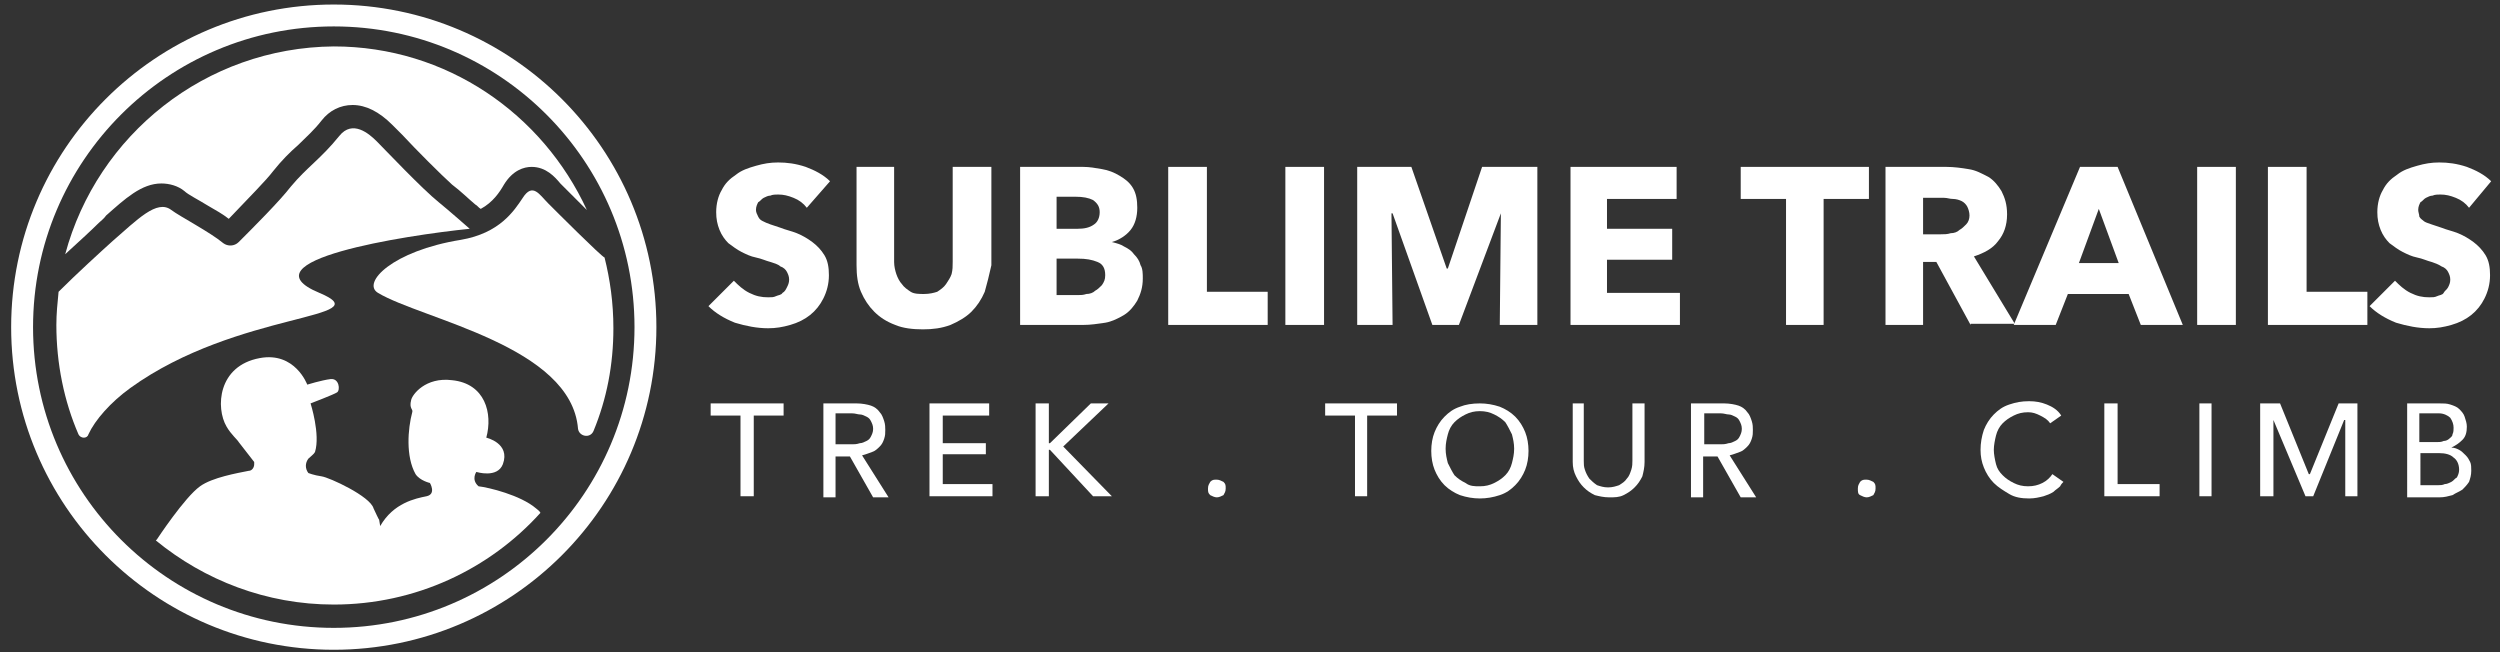 <?xml version="1.0" encoding="utf-8"?>
<!-- Generator: Adobe Illustrator 24.1.0, SVG Export Plug-In . SVG Version: 6.00 Build 0)  -->
<svg version="1.1" id="Layer_1" xmlns="http://www.w3.org/2000/svg" xmlns:xlink="http://www.w3.org/1999/xlink" x="0px" y="0px"
	 viewBox="0 0 226.2 59" style="enable-background:new 0 0 226.2 59;" xml:space="preserve">
<rect x="0" y="0" width="226.2" height="59" fill="#333333" stroke="none"/>
<style type="text/css">
	.st0{fill:#FFFFFF;}
	.st1{fill:none;stroke:#FFFFFF;stroke-width:1.981;stroke-miterlimit:10;}
</style>
<g>
	<path class="st0" d="M73,18.8c-0.3-0.4-0.7-0.7-1.2-0.9c-0.5-0.2-0.9-0.3-1.4-0.3c-0.2,0-0.5,0-0.7,0.1c-0.2,0-0.4,0.1-0.6,0.2
		c-0.2,0.1-0.3,0.3-0.5,0.4c-0.1,0.2-0.2,0.4-0.2,0.7c0,0.2,0.1,0.4,0.2,0.6c0.1,0.2,0.2,0.3,0.4,0.4c0.2,0.1,0.4,0.2,0.7,0.3
		c0.3,0.1,0.6,0.2,0.9,0.3c0.5,0.2,1,0.3,1.5,0.5c0.5,0.2,1,0.5,1.4,0.8s0.8,0.7,1.1,1.2c0.3,0.5,0.4,1.1,0.4,1.8
		c0,0.8-0.2,1.5-0.5,2.1c-0.3,0.6-0.7,1.1-1.2,1.5c-0.5,0.4-1.1,0.7-1.8,0.9c-0.7,0.2-1.3,0.3-2,0.3c-1,0-2-0.2-3-0.5
		c-1-0.4-1.8-0.9-2.4-1.5l2.3-2.3c0.4,0.4,0.8,0.8,1.4,1.1c0.6,0.3,1.1,0.4,1.7,0.4c0.3,0,0.5,0,0.7-0.1c0.2-0.1,0.5-0.1,0.6-0.3
		c0.2-0.1,0.3-0.3,0.4-0.5c0.1-0.2,0.2-0.4,0.2-0.7c0-0.3-0.1-0.5-0.2-0.7c-0.1-0.2-0.3-0.4-0.6-0.5c-0.2-0.2-0.6-0.3-0.9-0.4
		c-0.4-0.1-0.8-0.3-1.3-0.4c-0.5-0.1-0.9-0.3-1.3-0.5c-0.4-0.2-0.8-0.5-1.2-0.8c-0.3-0.3-0.6-0.7-0.8-1.2c-0.2-0.5-0.3-1-0.3-1.6
		c0-0.8,0.2-1.5,0.5-2c0.3-0.6,0.7-1,1.3-1.4c0.5-0.4,1.1-0.6,1.8-0.8c0.7-0.2,1.3-0.3,2-0.3c0.8,0,1.6,0.1,2.5,0.4
		c0.8,0.3,1.6,0.7,2.2,1.3L73,18.8z"/>
	<path class="st0" d="M89.1,26.4c-0.3,0.7-0.7,1.3-1.2,1.8c-0.5,0.5-1.2,0.9-1.9,1.2c-0.8,0.3-1.6,0.4-2.5,0.4
		c-0.9,0-1.8-0.1-2.5-0.4c-0.8-0.3-1.4-0.7-1.9-1.2c-0.5-0.5-0.9-1.1-1.2-1.8c-0.3-0.7-0.4-1.5-0.4-2.4v-8.9h3.4v8.6
		c0,0.4,0.1,0.8,0.2,1.1s0.3,0.7,0.5,0.9c0.2,0.3,0.5,0.5,0.8,0.7c0.3,0.2,0.8,0.2,1.2,0.2c0.5,0,0.9-0.1,1.2-0.2
		c0.3-0.2,0.6-0.4,0.8-0.7c0.2-0.3,0.4-0.6,0.5-0.9c0.1-0.4,0.1-0.7,0.1-1.1v-8.6h3.5V24C89.5,24.9,89.3,25.7,89.1,26.4"/>
	<path class="st0" d="M103.4,25.2c0,0.8-0.2,1.4-0.5,2c-0.3,0.5-0.7,1-1.2,1.3c-0.5,0.3-1.1,0.6-1.7,0.7c-0.7,0.1-1.3,0.2-2,0.2
		h-5.7V15.1H98c0.6,0,1.1,0.1,1.7,0.2c0.6,0.1,1.1,0.3,1.6,0.6c0.5,0.3,0.9,0.6,1.2,1.1c0.3,0.5,0.4,1.1,0.4,1.8
		c0,0.8-0.2,1.5-0.6,2c-0.4,0.5-1,0.9-1.7,1.1v0c0.4,0.1,0.8,0.2,1.1,0.4c0.4,0.2,0.7,0.4,0.9,0.7c0.3,0.3,0.5,0.6,0.6,1
		C103.4,24.3,103.4,24.8,103.4,25.2 M99.5,19.2c0-0.5-0.2-0.8-0.6-1.1c-0.4-0.2-0.9-0.3-1.6-0.3h-1.7v2.9h1.9c0.6,0,1.1-0.1,1.5-0.4
		C99.3,20.1,99.5,19.7,99.5,19.2 M100,24.9c0-0.6-0.2-1-0.7-1.2s-1-0.3-1.8-0.3h-1.9v3.3h1.9c0.3,0,0.5,0,0.8-0.1
		c0.3,0,0.6-0.1,0.8-0.3c0.2-0.1,0.4-0.3,0.6-0.5C99.9,25.5,100,25.3,100,24.9"/>
	<polygon class="st0" points="105.7,29.4 105.7,15.1 109.2,15.1 109.2,26.4 114.7,26.4 114.7,29.4 	"/>
	<rect x="116.3" y="15.1" class="st0" width="3.5" height="14.3"/>
	<polygon class="st0" points="135.7,29.4 135.8,19.3 135.8,19.3 132,29.4 129.6,29.4 126,19.3 125.9,19.3 126,29.4 122.8,29.4 
		122.8,15.1 127.7,15.1 130.9,24.3 131,24.3 134.1,15.1 139.1,15.1 139.1,29.4 	"/>
	<polygon class="st0" points="142.1,29.4 142.1,15.1 151.7,15.1 151.7,18 145.4,18 145.4,20.7 151.3,20.7 151.3,23.5 145.4,23.5 
		145.4,26.5 152,26.5 152,29.4 	"/>
	<polygon class="st0" points="165,18 165,29.4 161.6,29.4 161.6,18 157.5,18 157.5,15.1 169.1,15.1 169.1,18 	"/>
	<path class="st0" d="M178.3,29.4l-3.1-5.7H174v5.7h-3.4V15.1h5.5c0.7,0,1.4,0.1,2,0.2c0.7,0.1,1.2,0.4,1.8,0.7
		c0.5,0.3,0.9,0.8,1.2,1.3c0.3,0.6,0.5,1.2,0.5,2.1c0,1-0.3,1.8-0.8,2.4c-0.5,0.7-1.3,1.1-2.2,1.4l3.7,6.1H178.3z M178.2,19.5
		c0-0.3-0.1-0.6-0.2-0.8c-0.1-0.2-0.3-0.4-0.5-0.5c-0.2-0.1-0.5-0.2-0.8-0.2c-0.3,0-0.5-0.1-0.8-0.1H174v3.3h1.6
		c0.3,0,0.6,0,0.9-0.1c0.3,0,0.6-0.1,0.8-0.3c0.2-0.1,0.4-0.3,0.6-0.5C178.1,20.1,178.2,19.8,178.2,19.5"/>
	<path class="st0" d="M193.7,29.4l-1.1-2.8h-5.5l-1.1,2.8h-3.8l6-14.3h3.4l5.9,14.3H193.7z M189.9,18.9l-1.8,4.9h3.6L189.9,18.9z"/>
	<rect x="198.8" y="15.1" class="st0" width="3.5" height="14.3"/>
	<polygon class="st0" points="205.2,29.4 205.2,15.1 208.7,15.1 208.7,26.4 214.2,26.4 214.2,29.4 	"/>
	<path class="st0" d="M223.4,18.8c-0.3-0.4-0.7-0.7-1.2-0.9c-0.5-0.2-0.9-0.3-1.4-0.3c-0.2,0-0.5,0-0.7,0.1c-0.2,0-0.4,0.1-0.6,0.2
		c-0.2,0.1-0.3,0.3-0.5,0.4c-0.1,0.2-0.2,0.4-0.2,0.7c0,0.2,0.1,0.4,0.1,0.6c0.1,0.2,0.3,0.3,0.4,0.4s0.4,0.2,0.7,0.3
		c0.3,0.1,0.6,0.2,0.9,0.3c0.5,0.2,1,0.3,1.5,0.5c0.5,0.2,1,0.5,1.4,0.8c0.4,0.3,0.8,0.7,1.1,1.2c0.3,0.5,0.4,1.1,0.4,1.8
		c0,0.8-0.2,1.5-0.5,2.1c-0.3,0.6-0.7,1.1-1.2,1.5c-0.5,0.4-1.1,0.7-1.8,0.9c-0.7,0.2-1.3,0.3-2,0.3c-1,0-2-0.2-3-0.5
		c-1-0.4-1.8-0.9-2.4-1.5l2.3-2.3c0.4,0.4,0.8,0.8,1.4,1.1c0.6,0.3,1.1,0.4,1.7,0.4c0.3,0,0.5,0,0.7-0.1c0.2-0.1,0.5-0.1,0.6-0.3
		s0.3-0.3,0.4-0.5c0.1-0.2,0.2-0.4,0.2-0.7c0-0.3-0.1-0.5-0.2-0.7c-0.1-0.2-0.3-0.4-0.6-0.5c-0.3-0.2-0.6-0.3-0.9-0.4
		c-0.4-0.1-0.8-0.3-1.3-0.4c-0.5-0.1-0.9-0.3-1.3-0.5c-0.4-0.2-0.8-0.5-1.2-0.8c-0.3-0.3-0.6-0.7-0.8-1.2c-0.2-0.5-0.3-1-0.3-1.6
		c0-0.8,0.2-1.5,0.5-2c0.3-0.6,0.7-1,1.3-1.4c0.5-0.4,1.1-0.6,1.8-0.8c0.7-0.2,1.3-0.3,2-0.3c0.8,0,1.6,0.1,2.5,0.4
		c0.8,0.3,1.6,0.7,2.2,1.3L223.4,18.8z"/>
	<polygon class="st0" points="67,37.6 64.3,37.6 64.3,36.5 70.9,36.5 70.9,37.6 68.2,37.6 68.2,44.9 67,44.9 	"/>
	<path class="st0" d="M74.5,36.5h3c0.5,0,1,0.1,1.3,0.2c0.3,0.1,0.6,0.3,0.8,0.6c0.2,0.2,0.3,0.5,0.4,0.8c0.1,0.3,0.1,0.6,0.1,0.8
		c0,0.3,0,0.5-0.1,0.8c-0.1,0.3-0.2,0.5-0.4,0.7c-0.2,0.2-0.4,0.4-0.7,0.5c-0.3,0.1-0.5,0.2-0.9,0.3l2.4,3.8H79l-2.1-3.7h-1.3v3.7
		h-1.1V36.5z M75.6,40.2h1.5c0.2,0,0.4,0,0.7-0.1c0.2,0,0.4-0.1,0.6-0.2c0.2-0.1,0.3-0.2,0.4-0.4c0.1-0.2,0.2-0.4,0.2-0.7
		c0-0.3-0.1-0.5-0.2-0.7c-0.1-0.2-0.2-0.3-0.4-0.4c-0.2-0.1-0.4-0.2-0.6-0.2c-0.2,0-0.4-0.1-0.7-0.1h-1.5V40.2z"/>
	<polygon class="st0" points="84.1,36.5 89.5,36.5 89.5,37.6 85.3,37.6 85.3,40.1 89.2,40.1 89.2,41.1 85.3,41.1 85.3,43.8 
		89.8,43.8 89.8,44.9 84.1,44.9 	"/>
	<polygon class="st0" points="93.7,36.5 94.9,36.5 94.9,40.1 95,40.1 98.7,36.5 100.3,36.5 96.2,40.4 100.6,44.9 98.9,44.9 95,40.7 
		94.9,40.7 94.9,44.9 93.7,44.9 	"/>
	<path class="st0" d="M110.1,45c-0.2,0-0.4-0.1-0.6-0.2c-0.2-0.2-0.2-0.3-0.2-0.6s0.1-0.4,0.2-0.6c0.2-0.2,0.3-0.2,0.6-0.2
		c0.2,0,0.4,0.1,0.6,0.2c0.2,0.2,0.2,0.3,0.2,0.6s-0.1,0.4-0.2,0.6C110.5,44.9,110.3,45,110.1,45"/>
	<polygon class="st0" points="122.6,37.6 119.9,37.6 119.9,36.5 126.4,36.5 126.4,37.6 123.7,37.6 123.7,44.9 122.6,44.9 	"/>
	<path class="st0" d="M133.9,45.1c-0.6,0-1.2-0.1-1.8-0.3c-0.5-0.2-1-0.5-1.4-0.9c-0.4-0.4-0.7-0.9-0.9-1.4
		c-0.2-0.5-0.3-1.1-0.3-1.7c0-0.6,0.1-1.2,0.3-1.7c0.2-0.5,0.5-1,0.9-1.4c0.4-0.4,0.8-0.7,1.4-0.9c0.5-0.2,1.1-0.3,1.8-0.3
		c0.6,0,1.2,0.1,1.8,0.3c0.5,0.2,1,0.5,1.4,0.9c0.4,0.4,0.7,0.9,0.9,1.4c0.2,0.5,0.3,1.1,0.3,1.7c0,0.6-0.1,1.2-0.3,1.7
		c-0.2,0.5-0.5,1-0.9,1.4c-0.4,0.4-0.8,0.7-1.4,0.9C135.1,45,134.5,45.1,133.9,45.1 M133.9,44c0.5,0,0.9-0.1,1.3-0.3
		c0.4-0.2,0.7-0.4,1-0.7c0.3-0.3,0.5-0.7,0.6-1.1c0.1-0.4,0.2-0.8,0.2-1.3c0-0.5-0.1-0.9-0.2-1.3c-0.2-0.4-0.4-0.8-0.6-1.1
		c-0.3-0.3-0.6-0.5-1-0.7c-0.4-0.2-0.8-0.3-1.3-0.3c-0.5,0-0.9,0.1-1.3,0.3c-0.4,0.2-0.7,0.4-1,0.7c-0.3,0.3-0.5,0.7-0.6,1.1
		c-0.1,0.4-0.2,0.8-0.2,1.3c0,0.5,0.1,0.9,0.2,1.3c0.2,0.4,0.4,0.8,0.6,1.1c0.3,0.3,0.6,0.5,1,0.7C133,44,133.4,44,133.9,44"/>
	<path class="st0" d="M143.3,36.5v5.2c0,0.3,0,0.5,0.1,0.8c0.1,0.3,0.2,0.5,0.4,0.8c0.2,0.2,0.4,0.4,0.7,0.6c0.3,0.1,0.6,0.2,1,0.2
		c0.4,0,0.7-0.1,1-0.2c0.3-0.2,0.5-0.3,0.7-0.6c0.2-0.2,0.3-0.5,0.4-0.8c0.1-0.3,0.1-0.6,0.1-0.8v-5.2h1.1v5.3
		c0,0.5-0.1,0.9-0.2,1.3c-0.2,0.4-0.4,0.7-0.7,1c-0.3,0.3-0.6,0.5-1,0.7c-0.4,0.2-0.8,0.2-1.3,0.2c-0.5,0-0.9-0.1-1.3-0.2
		c-0.4-0.2-0.7-0.4-1-0.7c-0.3-0.3-0.5-0.6-0.7-1c-0.2-0.4-0.3-0.8-0.3-1.3v-5.3H143.3z"/>
	<path class="st0" d="M153,36.5h3c0.5,0,1,0.1,1.3,0.2c0.3,0.1,0.6,0.3,0.8,0.6c0.2,0.2,0.3,0.5,0.4,0.8c0.1,0.3,0.1,0.6,0.1,0.8
		c0,0.3,0,0.5-0.1,0.8c-0.1,0.3-0.2,0.5-0.4,0.7c-0.2,0.2-0.4,0.4-0.7,0.5c-0.3,0.1-0.5,0.2-0.9,0.3l2.4,3.8h-1.4l-2.1-3.7h-1.3v3.7
		H153L153,36.5L153,36.5z M154.2,40.2h1.5c0.2,0,0.4,0,0.7-0.1c0.2,0,0.4-0.1,0.6-0.2c0.2-0.1,0.3-0.2,0.4-0.4
		c0.1-0.2,0.2-0.4,0.2-0.7c0-0.3-0.1-0.5-0.2-0.7c-0.1-0.2-0.2-0.3-0.4-0.4c-0.2-0.1-0.4-0.2-0.6-0.2c-0.2,0-0.4-0.1-0.7-0.1h-1.5
		V40.2z"/>
	<path class="st0" d="M168.9,45c-0.2,0-0.4-0.1-0.6-0.2s-0.2-0.3-0.2-0.6s0.1-0.4,0.2-0.6c0.2-0.2,0.3-0.2,0.6-0.2
		c0.2,0,0.4,0.1,0.6,0.2c0.2,0.2,0.2,0.3,0.2,0.6s-0.1,0.4-0.2,0.6C169.3,44.9,169.1,45,168.9,45"/>
	<path class="st0" d="M185.5,38.3c-0.2-0.3-0.5-0.5-0.9-0.7c-0.4-0.2-0.7-0.3-1.1-0.3c-0.5,0-0.9,0.1-1.3,0.3
		c-0.4,0.2-0.7,0.4-1,0.7c-0.3,0.3-0.5,0.7-0.6,1.1c-0.1,0.4-0.2,0.9-0.2,1.3c0,0.4,0.1,0.9,0.2,1.3c0.1,0.4,0.3,0.7,0.6,1
		c0.3,0.3,0.6,0.5,1,0.7c0.4,0.2,0.8,0.3,1.3,0.3c0.5,0,0.9-0.1,1.3-0.3c0.4-0.2,0.7-0.5,0.9-0.8l1,0.7c-0.1,0.1-0.2,0.2-0.3,0.4
		c-0.2,0.2-0.4,0.3-0.6,0.5c-0.3,0.2-0.6,0.3-0.9,0.4c-0.4,0.1-0.8,0.2-1.3,0.2c-0.7,0-1.3-0.1-1.8-0.4c-0.5-0.3-1-0.6-1.4-1
		c-0.4-0.4-0.7-0.9-0.9-1.4c-0.2-0.5-0.3-1-0.3-1.6c0-0.6,0.1-1.2,0.3-1.8c0.2-0.5,0.5-1,0.9-1.4c0.4-0.4,0.8-0.7,1.4-0.9
		s1.1-0.3,1.8-0.3c0.6,0,1.1,0.1,1.6,0.3c0.5,0.2,1,0.5,1.3,1L185.5,38.3z"/>
	<polygon class="st0" points="190.4,36.5 191.6,36.5 191.6,43.8 195.4,43.8 195.4,44.9 190.4,44.9 	"/>
	<rect x="199" y="36.5" class="st0" width="1.1" height="8.4"/>
	<polygon class="st0" points="204.5,36.5 206.3,36.5 208.9,42.9 209,42.9 211.6,36.5 213.3,36.5 213.3,44.9 212.2,44.9 212.2,38 
		212.1,38 209.3,44.9 208.6,44.9 205.7,38 205.7,38 205.7,44.9 204.5,44.9 	"/>
	<path class="st0" d="M217.8,36.5h2.9c0.4,0,0.7,0,1,0.1c0.3,0.1,0.6,0.2,0.8,0.4c0.2,0.2,0.4,0.4,0.5,0.7c0.1,0.3,0.2,0.6,0.2,0.9
		c0,0.5-0.1,0.9-0.4,1.2c-0.3,0.3-0.6,0.5-1,0.7v0c0.3,0,0.5,0.1,0.7,0.2c0.2,0.1,0.4,0.3,0.6,0.5c0.2,0.2,0.3,0.4,0.4,0.6
		c0.1,0.2,0.1,0.5,0.1,0.8c0,0.4-0.1,0.7-0.2,1c-0.2,0.3-0.4,0.5-0.6,0.7c-0.3,0.2-0.6,0.3-0.9,0.5c-0.4,0.1-0.7,0.2-1.2,0.2h-2.9
		L217.8,36.5L217.8,36.5z M218.9,40h1.6c0.2,0,0.4,0,0.6-0.1c0.2,0,0.4-0.1,0.5-0.2c0.1-0.1,0.3-0.2,0.3-0.4
		c0.1-0.2,0.1-0.4,0.1-0.6c0-0.3-0.1-0.6-0.3-0.9c-0.2-0.2-0.6-0.4-1-0.4h-1.8L218.9,40L218.9,40z M218.9,43.9h1.7
		c0.2,0,0.4,0,0.6-0.1c0.2,0,0.4-0.1,0.6-0.2c0.2-0.1,0.3-0.3,0.5-0.4c0.1-0.2,0.2-0.4,0.2-0.7c0-0.5-0.2-0.9-0.5-1.1
		c-0.3-0.3-0.8-0.4-1.3-0.4h-1.7V43.9z"/>
	<path class="st0" d="M54.7,23.3c-0.3-0.1-4.4-4.2-5.1-4.9c-0.8-0.8-1.4-1.9-2.3-0.5c-0.8,1.2-2.1,3.2-5.6,3.8c-6.2,1-9,3.9-7.5,4.8
		c4,2.4,17.5,4.8,18.1,12.3c0.1,0.7,1.1,0.9,1.4,0.2c1.2-2.9,1.8-6,1.8-9.3C55.5,27.4,55.2,25.3,54.7,23.3L54.7,23.3z"/>
	<path class="st0" d="M28.9,26.5c-7-2.9,7.7-5.2,13.6-5.8c-0.7-0.6-1.7-1.5-2.8-2.4c-1.5-1.2-4.9-4.8-5.6-5.5
		c-0.7-0.7-2.2-2-3.4-0.5c-1.7,2.1-2.9,2.8-4.4,4.6c-1,1.3-3.4,3.7-4.7,5c-0.4,0.4-1,0.4-1.4,0.1C19,21,16.3,19.6,15.5,19
		c-1.3-1-3.1,0.9-5.3,2.8c-1,0.9-3.3,3-4.9,4.6c-0.1,1-0.2,2-0.2,3c0,3.5,0.7,6.9,2,9.9c0.2,0.4,0.8,0.4,0.9,0
		c0.6-1.3,2-2.9,3.8-4.2C21.5,28.1,34.6,28.9,28.9,26.5"/>
	<path class="st0" d="M8.8,20.3c0.3-0.3,0.6-0.5,0.8-0.8c1.7-1.5,3.2-2.9,5-2.9c0.7,0,1.5,0.2,2.1,0.7c0.3,0.3,1.3,0.8,2.1,1.3
		c0.7,0.4,1.4,0.8,1.9,1.2c1.9-2,3.4-3.5,4-4.3c0.8-1,1.5-1.7,2.3-2.4c0.7-0.7,1.4-1.3,2.1-2.2c0.7-0.9,1.7-1.4,2.8-1.4
		c1.2,0,2.4,0.6,3.6,1.8c0.2,0.2,0.5,0.5,0.9,0.9c1.2,1.3,3.5,3.6,4.5,4.5c0.8,0.6,1.5,1.3,2.1,1.8c0.2,0.1,0.3,0.3,0.5,0.4
		c1.1-0.6,1.7-1.5,2.1-2.2c0.8-1.3,1.8-1.6,2.5-1.6c1.3,0,2.1,0.9,2.6,1.5c0.1,0.1,0.2,0.2,0.3,0.3l0.3,0.3c0.7,0.7,1.3,1.3,1.8,1.8
		c-4-8.7-12.7-14.8-22.9-14.8C18.6,4.3,8.8,12.2,5.9,23C7.1,21.9,8.2,20.9,8.8,20.3"/>
	<path class="st0" d="M48.5,46c-1.4-1.2-4.3-1.9-5.2-2c-0.7-0.6-0.2-1.3-0.2-1.3s1.9,0.6,2.4-0.7c0.7-1.9-1.5-2.4-1.5-2.4
		c0.6-2.2-0.1-4.9-3.1-5.2c-2.4-0.3-3.6,1.3-3.7,1.8c-0.2,0.8,0.2,0.8,0.1,1.1c-0.4,1.5-0.6,4,0.3,5.6c0.4,0.6,1.3,0.8,1.3,0.8
		s0.6,1-0.3,1.2c-1,0.2-3,0.6-4.2,2.7L34.3,47c0,0.1-0.4-0.8-0.5-1c-0.3-1.1-4-2.8-4.7-2.9c-0.7-0.1-1.2-0.3-1.2-0.3
		c-0.3-0.4-0.3-0.9,0-1.3c0.2-0.2,0.5-0.4,0.6-0.6c0.5-1.6-0.4-4.4-0.4-4.4s2.1-0.8,2.4-1c0.3-0.2,0.2-1.3-0.6-1.2
		c-0.8,0.1-2.1,0.5-2.1,0.5s-1.1-3-4.3-2.4c-3.8,0.7-4,4.5-3,6.2c0.4,0.7,1,1.2,1.1,1.4c0.4,0.5,1.1,1.4,1.4,1.8
		C23,41.8,23,41.9,23,42c0,0.3-0.2,0.6-0.5,0.6c-1,0.2-3.3,0.6-4.4,1.4c-1.4,1-3.9,4.8-3.9,4.8l-0.1,0.1c4.4,3.6,10,5.8,16.1,5.8
		c7.4,0,14.1-3.2,18.7-8.3C48.8,46.2,48.6,46.1,48.5,46"/>
	<circle class="st1" cx="30.2" cy="29.6" r="28.2"/>
</g>
</svg>
